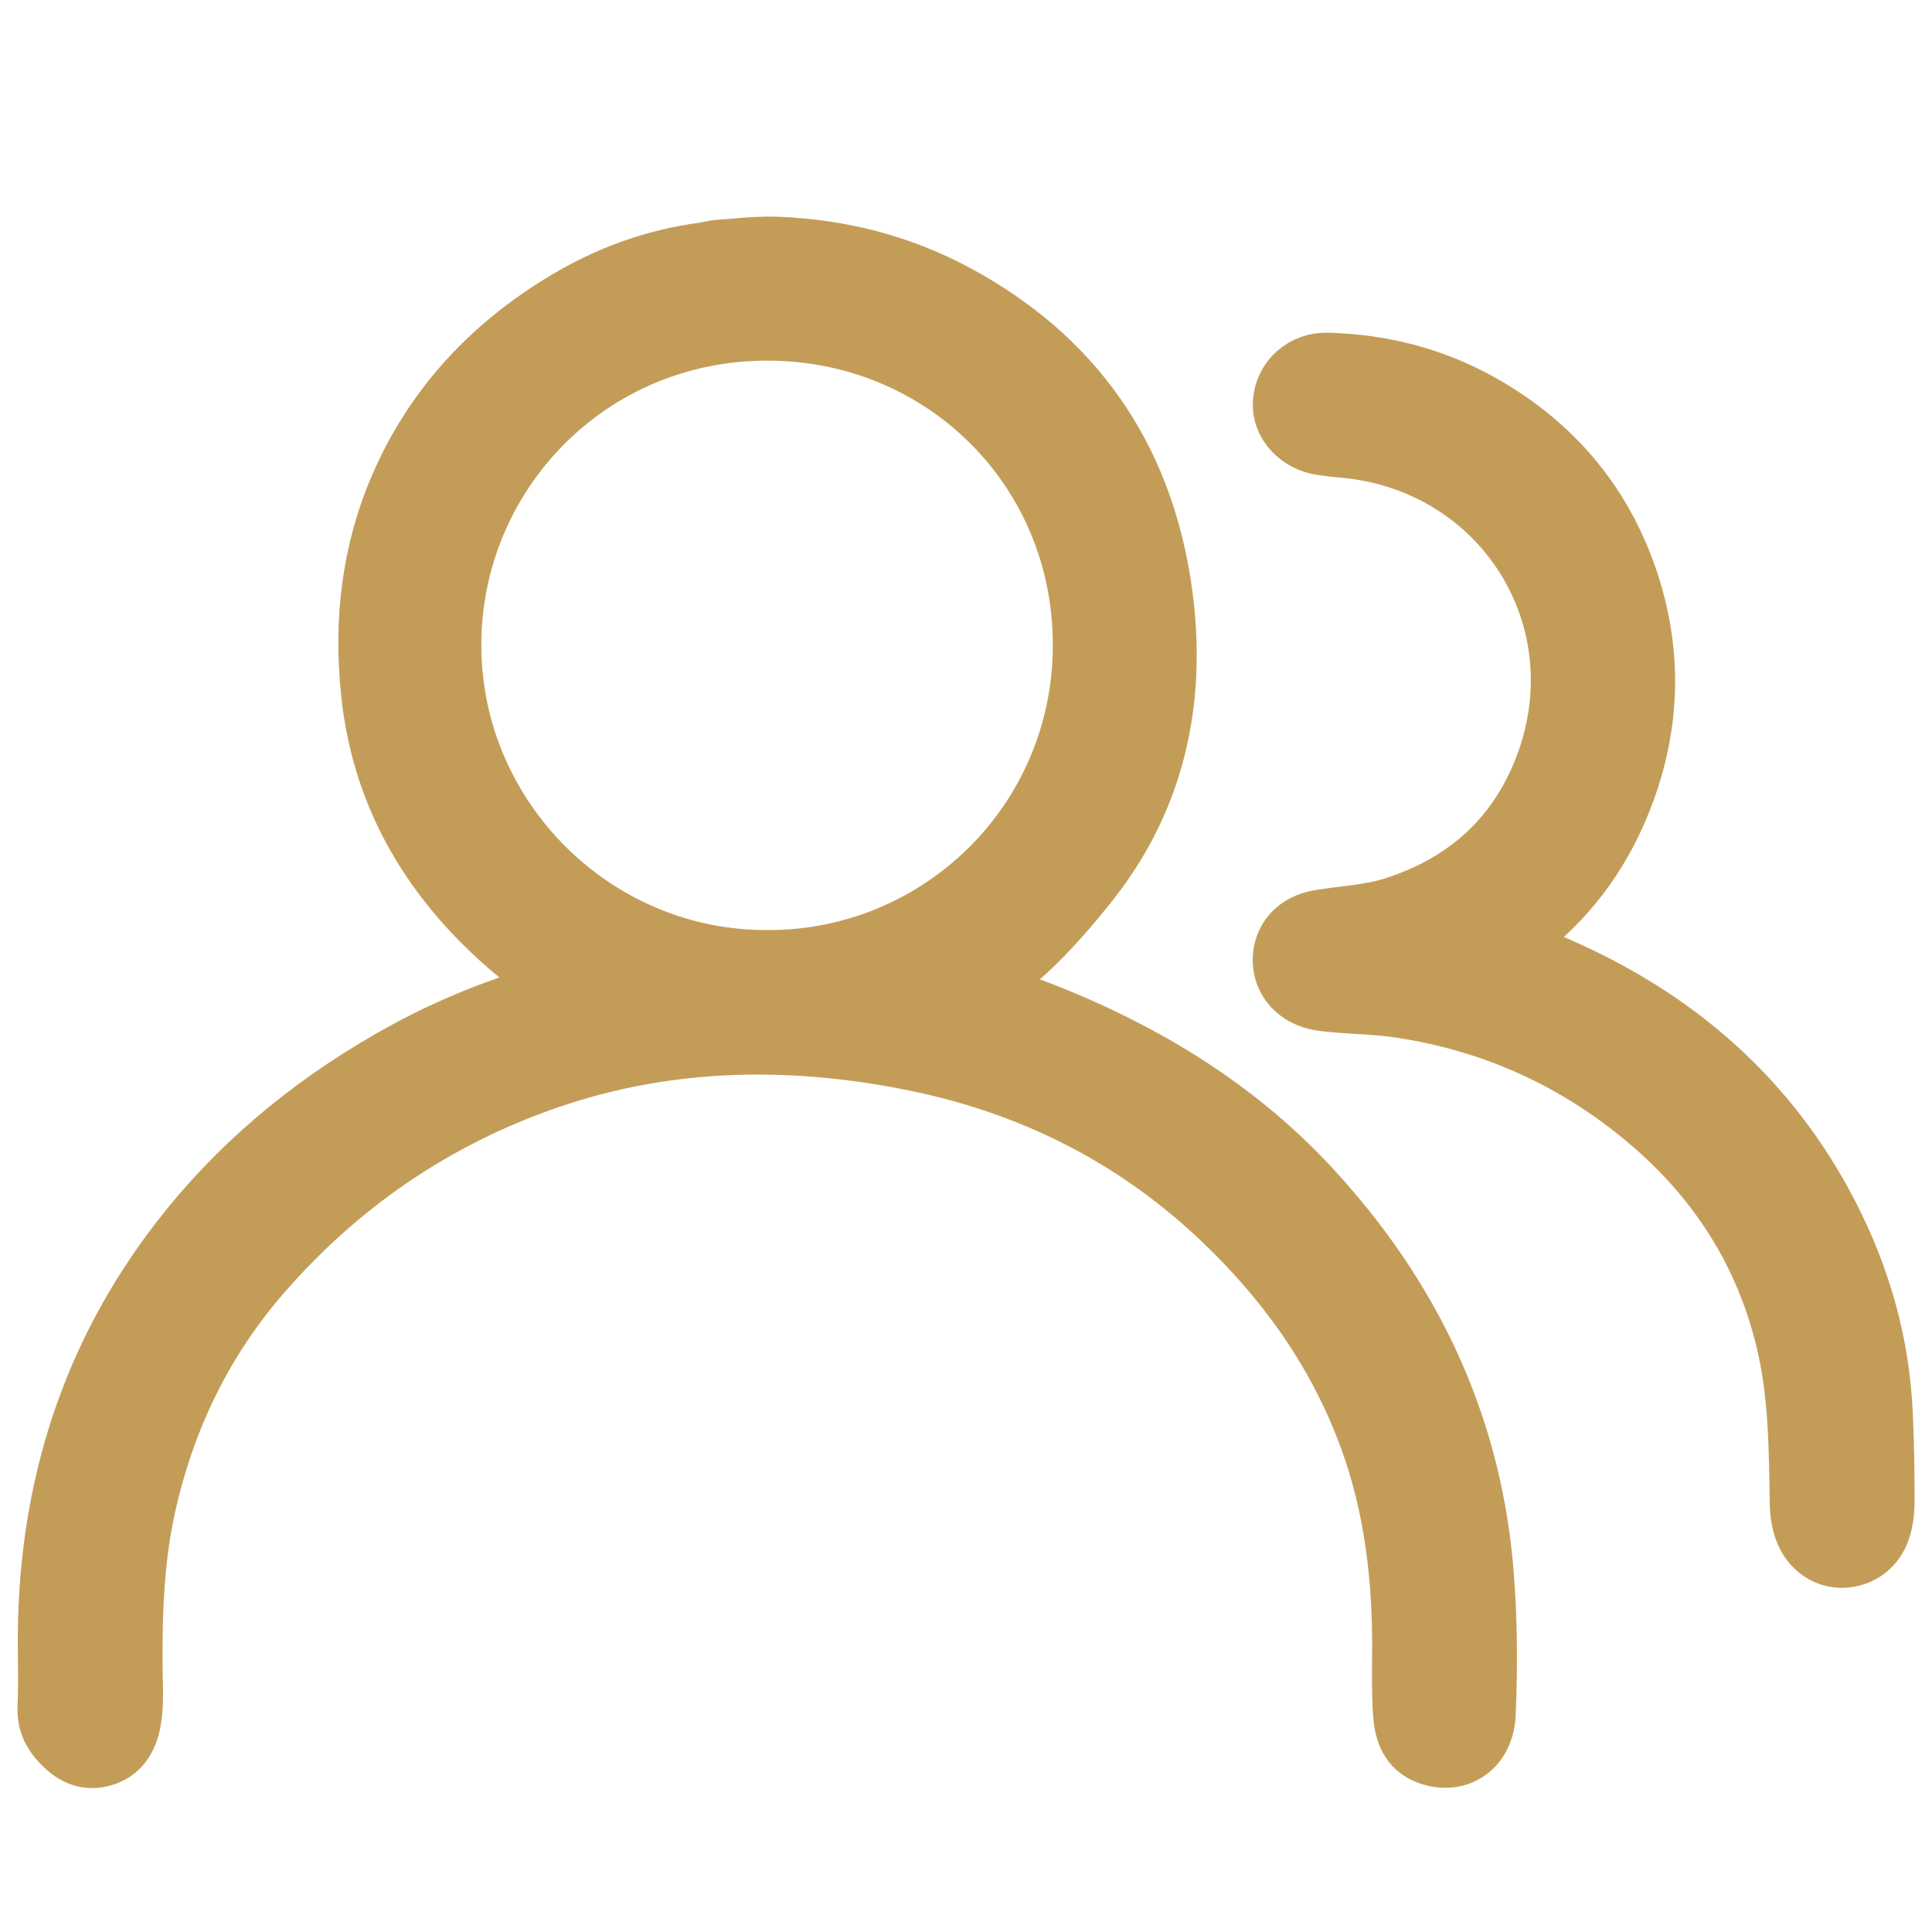 <?xml version="1.0" encoding="utf-8"?>
<!-- Generator: Adobe Illustrator 26.0.0, SVG Export Plug-In . SVG Version: 6.00 Build 0)  -->
<svg version="1.1" id="Layer_1" xmlns="http://www.w3.org/2000/svg" xmlns:xlink="http://www.w3.org/1999/xlink" x="0px" y="0px"
	 viewBox="0 0 150 150" style="enable-background:new 0 0 150 150;" xml:space="preserve">
<style type="text/css">
	.st0{display:none;}
	.st1{display:inline;fill:#C39D58;stroke:#C39D58;stroke-width:7;stroke-miterlimit:10;}
	.st2{display:inline;fill:#FEFEFE;}
	.st3{display:inline;fill:#FEFEFD;}
	.st4{fill:#C39D58;stroke:#C39D58;stroke-width:5;stroke-miterlimit:10;}
</style>
<g class="st0">
	<path class="st1" d="M7.39,138.53c0.93,0.52,2,0.69,3.05,0.69c6.7,0.02,13.4,0.07,20.09-0.01c3.31-0.04,5.65-2.08,6.13-5.21
		c0.16-1.03,0.03-2.1,0.03-3.12c0.54-0.11,0.88,0.08,1.23,0.2c6.24,2.18,12.46,4.4,18.72,6.54c6.25,2.14,12.39,4.62,18.76,6.4
		c5.48,1.53,10.61,0.52,15.13-2.92c4.85-3.69,9.28-7.88,13.89-11.86c12.51-10.81,24.97-21.69,37.47-32.52
		c4.68-4.06,4.74-10.48-0.05-14.38c-3.21-2.61-6.79-2.53-10.36-0.76c-7.99,3.95-15.95,7.95-23.91,11.95
		c-5.64,2.83-11.26,5.7-16.91,8.51c-2.11,1.05-4.35,1.81-6.73,1.45c-2.74-0.41-5.44-1.03-8.46-1.61c1.53-0.35,2.78-0.53,4.06-0.57
		c2.72-0.09,5.23-0.8,7.13-2.85c2.43-2.64,3.04-5.79,1.8-9.11c-1.29-3.46-4-5.33-7.65-5.59C74.9,83.36,69,83.06,63.11,82.82
		c-3.35-0.13-6.52-0.69-9.55-2.23c-5.01-2.54-10.33-4.05-15.97-4.3c-0.69-0.03-0.87-0.43-1.05-0.95c-1.08-3.07-3.24-4.57-6.5-4.52
		c-2.33,0.04-4.67,0-7,0.01c-4.36,0-8.72-0.07-13.08,0.04c-3.16,0.08-5.26,2.4-5.26,5.51c0,19.3,0.03,38.61-0.04,57.91
		C4.65,136.45,5.74,137.62,7.39,138.53z M37.92,80.33c4.85,0.27,9.45,1.56,13.7,3.77c3.69,1.92,7.54,2.62,11.6,2.76
		c5.3,0.18,10.59,0.46,15.89,0.75c1.93,0.11,3.84,0.37,5.04,2.23c1.91,2.92,0.23,6.8-3.23,7.22c-2.72,0.33-5.47,0.46-8.2,0.66
		c-5.17,0.39-10.35,0.75-15.52,1.15c-1.27,0.1-2.01,0.77-2.11,1.8c-0.1,1.01,0.48,1.8,1.79,2.06c3.53,0.7,7.08,1.33,10.62,1.95
		c5.95,1.03,11.92,2.01,17.87,3.07c1.7,0.3,3.19-0.12,4.66-0.86c14.1-7.08,28.21-14.16,42.32-21.23c0.87-0.44,1.72-0.91,2.7-1.12
		c2.3-0.5,4.5,0.46,5.65,2.52c1.11,1.98,0.85,4.43-0.88,6c-3.76,3.41-7.6,6.72-11.44,10.05c-10.62,9.22-21.24,18.42-31.87,27.63
		c-2.61,2.27-5.17,4.6-7.86,6.77c-4.22,3.41-8.96,3.94-14.02,2.17c-7.41-2.59-14.82-5.19-22.23-7.79
		c-4.61-1.61-9.22-3.21-13.83-4.82c-1.6-0.56-1.8-0.84-1.81-2.54c0-7.15,0-14.3,0-21.45c0,0,0.01,0,0.01,0
		c0-7.19,0.02-14.38-0.02-21.56C36.75,80.59,36.93,80.27,37.92,80.33z M8.09,77.37c0.08-1.79,0.69-2.47,2.48-2.49
		c3.84-0.05,7.67-0.02,11.51-0.03c2.52,0,5.04-0.02,7.56,0.01c2.5,0.02,3.05,0.58,3.05,3.07c0.01,8.12,0,16.25,0,24.37
		c0,0.94,0,1.88,0,2.82c0,0,0.01,0,0.01,0c0,9.18,0.01,18.35-0.01,27.53c0,1.86-0.7,2.55-2.53,2.55c-6.51,0.02-13.01,0.02-19.52,0
		c-1.81-0.01-2.48-0.71-2.55-2.55c-0.03-0.71-0.01-1.43-0.01-2.14c0-17.3,0-34.6,0-51.9C8.08,78.2,8.08,77.78,8.09,77.37z"/>
	<path class="st1" d="M84.66,53.65c2.87,3.92,4.75,8.19,4.45,13.17c-0.12,1.92-0.09,3.83-0.02,5.74c0.11,2.88,1.37,4.75,4.1,5.69
		c1.07,0.37,1.75,0.98,2.27,2c1.58,3.1,4.12,4.86,7.66,4.82c3.54-0.04,6.02-1.86,7.57-4.98c0.48-0.97,1.16-1.57,2.16-1.98
		c2.41-1,3.91-2.79,4.08-5.45c0.15-2.32,0.13-4.65,0.17-6.97c0.03-2.24,0.47-4.39,1.24-6.49c1.26-3.41,3.49-6.18,5.76-8.95
		c7.03-8.59,8.65-18.23,4.36-28.38c-4.63-10.98-13.6-16.13-24.72-16.96c-8.98,0.32-16.11,3.38-21.73,9.75
		c-7.73,8.78-8.82,22.19-2.62,32.12C80.93,49.23,82.95,51.32,84.66,53.65z M103.02,81.04c-1.61,0-2.84-0.71-3.77-2.21
		c2.57,0,4.97,0,7.51,0C105.87,80.35,104.63,81.04,103.02,81.04z M112.95,66.26c-0.06,1.8-0.04,3.61-0.04,5.41
		c-0.01,1.97-0.79,2.83-2.78,2.85c-3.08,0.04-6.16,0.01-9.24,0.01c-1.88,0-3.76,0.02-5.64-0.02c-1.49-0.03-2.04-0.55-2.08-2.04
		c-0.05-2.14,0-4.28-0.05-6.42c-0.02-0.73,0.3-0.87,0.94-0.87c3.01,0.02,6.01,0.01,9.02,0.01c2.93,0,5.86,0.03,8.79-0.02
		C112.73,65.16,112.98,65.43,112.95,66.26z M84.25,18.3c5.17-6.48,11.96-9.52,20.2-9.24c10.52,0.36,20.03,8.83,21.79,19.21
		c1.26,7.43-0.57,13.99-5.45,19.7c-3.01,3.51-5.54,7.3-6.95,11.75c-0.32,1-0.94,1.32-1.94,1.31c-2.97-0.03-5.94-0.01-8.92-0.01
		c-2.93,0-5.87-0.03-8.8,0.01c-1.06,0.01-1.67-0.38-2-1.4c-1.43-4.57-4.04-8.44-7.19-11.99C77.87,39.61,77.55,26.68,84.25,18.3z"/>
	<path class="st2" d="M38.16,103.06c0,0-0.01,0-0.01,0c0,7.15,0,14.3,0,21.45c0,1.7,0.21,1.98,1.78,2.54
		c4.55,1.61,9.1,3.21,13.65,4.82c7.31,2.59,14.62,5.19,21.93,7.79c4.99,1.77,9.66,1.23,13.83-2.17c2.65-2.17,5.18-4.5,7.76-6.77
		c10.48-9.21,20.97-18.41,31.45-27.63c3.78-3.33,7.57-6.64,11.28-10.05c1.71-1.57,1.96-4.03,0.87-6c-1.14-2.05-3.31-3.02-5.57-2.52
		c-0.96,0.21-1.8,0.68-2.66,1.12c-13.92,7.07-27.84,14.15-41.76,21.23c-1.46,0.74-2.93,1.17-4.6,0.86
		c-5.87-1.06-11.76-2.03-17.63-3.07c-3.5-0.62-7-1.25-10.48-1.95c-1.29-0.26-1.86-1.05-1.76-2.06c0.1-1.03,0.83-1.7,2.09-1.8
		c5.1-0.4,10.21-0.76,15.31-1.15c2.7-0.2,5.41-0.34,8.09-0.66c3.41-0.41,5.07-4.3,3.19-7.22c-1.19-1.85-3.07-2.12-4.98-2.23
		c-5.22-0.29-10.45-0.57-15.67-0.75c-4.01-0.14-7.81-0.84-11.45-2.76c-4.2-2.21-8.74-3.5-13.52-3.77c-0.97-0.06-1.15,0.26-1.15,1.17
		C38.18,88.69,38.16,95.88,38.16,103.06z"/>
	<path class="st2" d="M7.56,131.71c0.07,1.8,0.73,2.49,2.51,2.5c6.38,0.02,12.77,0.02,19.15,0c1.8-0.01,2.48-0.68,2.48-2.51
		c0.02-9,0.01-18.01,0.01-27.01c0,0-0.01,0-0.01,0c0-0.92,0-1.84,0-2.77c0-7.97,0-15.94,0-23.91c0-2.44-0.54-2.99-2.99-3.01
		c-2.47-0.02-4.95-0.01-7.42-0.01c-3.76,0-7.53-0.02-11.29,0.03c-1.75,0.02-2.36,0.69-2.43,2.45c-0.02,0.41-0.01,0.81-0.01,1.22
		c0,16.97,0,33.95,0,50.92C7.55,130.3,7.53,131.01,7.56,131.71z"/>
	<path class="st2" d="M92.26,58.95c0.32,1.03,0.93,1.42,2,1.4c2.93-0.04,5.87-0.01,8.8-0.01c2.97,0,5.94-0.02,8.92,0.01
		c0.99,0.01,1.62-0.31,1.94-1.31c1.41-4.45,3.94-8.24,6.95-11.75c4.89-5.71,6.72-12.27,5.45-19.7
		c-1.76-10.38-11.27-18.85-21.79-19.21c-8.23-0.28-15.02,2.76-20.2,9.24c-6.7,8.38-6.38,21.32,0.75,29.35
		C88.22,50.52,90.83,54.38,92.26,58.95z"/>
	<path class="st2" d="M111.88,66.18c-2.93,0.05-5.86,0.02-8.79,0.02c-3.01,0-6.01,0.01-9.02-0.01c-0.64-0.01-0.96,0.14-0.94,0.91
		c0.05,2.24,0,4.48,0.05,6.72c0.04,1.56,0.59,2.11,2.08,2.14c1.88,0.04,3.76,0.02,5.64,0.02c3.08,0,6.16,0.03,9.24-0.01
		c1.98-0.02,2.77-0.92,2.78-2.98c0.01-1.89-0.02-3.77,0.04-5.66C112.98,66.44,112.73,66.17,111.88,66.18z"/>
	<path class="st3" d="M103.08,82.19c1.73,0,3.06-0.74,4.02-2.38c-2.73,0-5.31,0-8.07,0C100.03,81.43,101.35,82.19,103.08,82.19z"/>
</g>
<g>
	<g>
		<path class="st4" d="M101.59,92.36c-5.36-5.79-11.92-9.93-19.16-12.97c-2.32-0.97-4.7-1.79-7.08-2.68
			c0.24-0.42,0.59-0.66,0.97-0.78c1.69-0.5,4.63-3.18,8.14-7.62c5.3-6.72,6.83-14.62,5.5-23.02c-1.58-9.97-6.85-17.42-15.73-22.23
			c-4.35-2.36-9-3.54-13.86-3.73c-1.15-0.04-2.3,0.03-3.44,0.15c-0.14,0.01-0.28,0.02-0.42,0.03c-0.49,0.02-0.98,0.07-1.45,0.18
			c-0.12,0.03-0.24,0.05-0.37,0.07c-3.85,0.51-7.42,1.81-10.73,3.81C38.27,27,33.91,31.64,31.24,37.75
			c-2.24,5.13-2.85,10.51-2.26,16.06c0.78,7.32,4.07,13.34,9.34,18.35c1.73,1.65,3.63,3.1,5.65,4.47c-0.55,0.46-1.11,0.58-1.65,0.74
			c-3.69,1.1-7.25,2.52-10.64,4.36c-6.51,3.54-12.22,8.06-16.88,13.83c-7.13,8.83-10.61,19-10.9,30.29
			c-0.06,2.23,0.06,4.46-0.04,6.69c-0.05,1.09,0.33,1.87,1.02,2.61c0.83,0.88,1.77,1.42,3.02,1.07c1.28-0.36,1.85-1.33,2.09-2.56
			c0.24-1.24,0.16-2.49,0.14-3.73c-0.05-4.43,0.07-8.85,1.05-13.18c1.53-6.78,4.48-12.86,9.08-18.12
			c5.86-6.69,12.94-11.62,21.29-14.68c9.58-3.51,19.39-3.76,29.31-1.78C80,84,88.04,87.99,94.84,94.4
			c5.06,4.78,9.05,10.3,11.51,16.87c2.09,5.57,2.74,11.34,2.68,17.23c-0.01,1.47-0.03,2.95,0.06,4.42c0.09,1.36,0.43,2.65,1.92,3.17
			c2.2,0.76,4.06-0.57,4.17-3.02c0.16-3.85,0.14-7.7-0.21-11.54C113.92,110.24,109.22,100.6,101.59,92.36z M59.56,74.71
			C46.04,74.75,34.9,63.67,34.87,50.12c-0.02-13.4,10.74-24.65,24.75-24.62c13.68,0.02,24.59,10.77,24.62,24.51
			C84.28,63.91,73.03,74.77,59.56,74.71z"/>
		<path class="st4" d="M146.01,109.8c-0.24-5.45-1.7-10.56-4.18-15.37c-4.65-9.03-11.88-15.27-21.13-19.27
			c-1.27-0.55-2.54-1.12-3.98-1.75c0.49-0.41,0.82-0.72,1.18-0.99c3.5-2.62,6.04-5.98,7.7-10.01c2.34-5.66,2.6-11.45,0.67-17.24
			c-2.02-6.05-5.92-10.62-11.5-13.72c-3.63-2.02-7.55-3-11.68-3.12c-1.8-0.05-3.19,1.22-3.32,2.9c-0.12,1.53,1.18,2.95,2.93,3.18
			c0.52,0.07,1.05,0.14,1.57,0.18c12.54,1.09,20.31,13.36,15.78,25.1c-2.12,5.49-6.14,9.1-11.79,10.9c-1.89,0.6-3.85,0.67-5.78,0.99
			c-1.71,0.28-2.73,1.46-2.72,2.97c0.01,1.5,1.08,2.68,2.74,2.97c0.48,0.08,0.97,0.12,1.46,0.16c1.47,0.12,2.94,0.15,4.4,0.35
			c7.15,1.01,13.54,3.78,19.14,8.34c5.65,4.6,9.5,10.33,11.27,17.46c1.04,4.19,1.06,8.45,1.13,12.71c0.01,0.8,0.09,1.58,0.4,2.33
			c0.5,1.21,1.61,1.96,2.81,1.91c1.3-0.06,2.35-0.87,2.75-2.15c0.23-0.73,0.29-1.48,0.29-2.24
			C146.15,114.18,146.11,111.99,146.01,109.8z"/>
	</g>
</g>
</svg>
